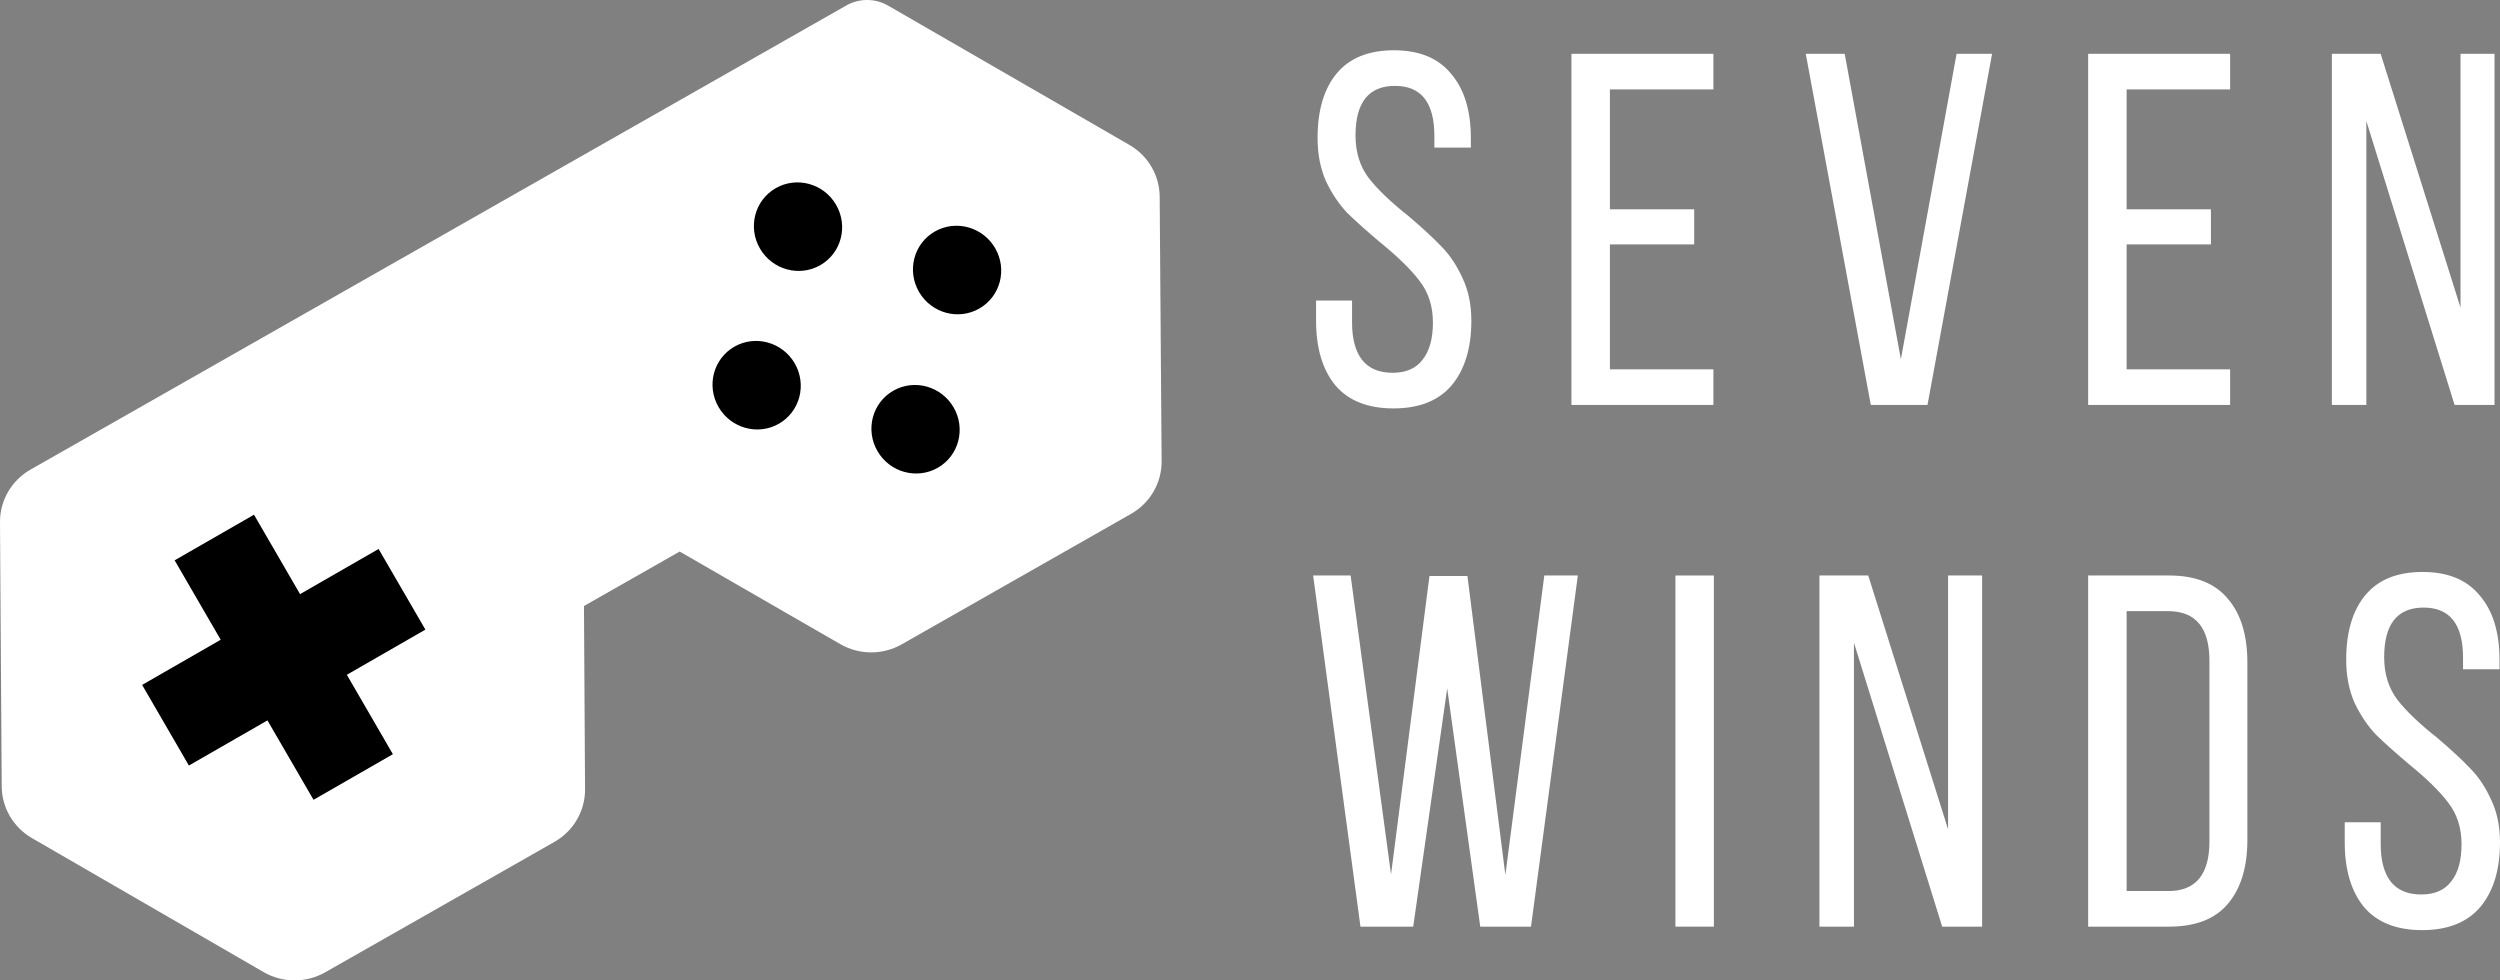 <svg width="102" height="40" viewBox="0 0 102 40" fill="none" xmlns="http://www.w3.org/2000/svg">
<rect x="0" y="0" width="102" height="40" fill="#808080" stroke="none"/>
<g id="Frame" clip-path="url(#clip0_688_9525)">
<path id="Vector" d="M56.874 2.051C57.906 2.051 58.684 2.371 59.207 3.013C59.743 3.64 60.011 4.514 60.011 5.632V6.021H58.523V5.55C58.523 4.186 57.987 3.504 56.914 3.504C55.842 3.504 55.305 4.179 55.305 5.53C55.305 6.212 55.486 6.792 55.848 7.27C56.21 7.734 56.753 8.252 57.477 8.825C58.054 9.316 58.503 9.732 58.825 10.073C59.16 10.415 59.441 10.838 59.669 11.342C59.911 11.847 60.031 12.427 60.031 13.082C60.031 14.201 59.763 15.081 59.227 15.722C58.691 16.35 57.899 16.663 56.854 16.663C55.808 16.663 55.017 16.35 54.481 15.722C53.958 15.081 53.696 14.201 53.696 13.082V12.263H55.164V13.164C55.164 13.819 55.298 14.324 55.567 14.678C55.848 15.033 56.264 15.21 56.813 15.21C57.363 15.21 57.772 15.033 58.04 14.678C58.322 14.324 58.463 13.819 58.463 13.164C58.463 12.495 58.282 11.929 57.92 11.465C57.571 11.001 57.035 10.476 56.311 9.889C55.761 9.425 55.312 9.023 54.963 8.682C54.628 8.327 54.34 7.897 54.099 7.392C53.871 6.874 53.757 6.287 53.757 5.632C53.757 4.5 54.018 3.62 54.541 2.992C55.064 2.365 55.842 2.051 56.874 2.051Z" fill="white"/>
<path id="Vector_2" d="M69.123 9.972H65.684V15.069H69.907V16.522H64.115V2.195H69.907V3.648H65.684V8.54H69.123V9.972Z" fill="white"/>
<path id="Vector_3" d="M77.556 14.659L79.829 2.195H81.277L78.642 16.522H76.329L73.675 2.195H75.263L77.556 14.659Z" fill="white"/>
<path id="Vector_4" d="M90.205 9.972H86.766V15.069H90.989V16.522H85.197V2.195H90.989V3.648H86.766V8.54H90.205V9.972Z" fill="white"/>
<path id="Vector_5" d="M95.14 16.522V2.195H97.131L100.389 12.551V2.195H101.776V16.522H100.147L96.547 4.938V16.522H95.14Z" fill="white"/>
<path id="Vector_6" d="M55.507 37.807L53.576 23.48H55.105L56.754 35.678L58.322 23.501H59.871L61.419 35.699L63.008 23.48H64.376L62.465 37.807H60.394L59.046 28.085L57.659 37.807H55.507Z" fill="white"/>
<path id="Vector_7" d="M69.926 37.807H68.357V23.48H69.926V37.807Z" fill="white"/>
<path id="Vector_8" d="M74.233 37.807V23.48H76.224L79.482 33.836V23.48H80.87V37.807H79.241L75.641 26.223V37.807H74.233Z" fill="white"/>
<path id="Vector_9" d="M88.496 23.48C89.568 23.48 90.366 23.794 90.889 24.422C91.425 25.036 91.693 25.909 91.693 27.042V34.266C91.693 35.385 91.425 36.258 90.889 36.886C90.366 37.5 89.568 37.807 88.496 37.807H85.197V23.48H88.496ZM88.475 36.354C89.588 36.354 90.145 35.678 90.145 34.328V26.96C90.145 25.609 89.581 24.934 88.455 24.934H86.766V36.354H88.475Z" fill="white"/>
<path id="Vector_10" d="M98.843 23.336C99.875 23.336 100.653 23.657 101.175 24.298C101.712 24.925 101.98 25.799 101.98 26.918V27.306H100.492V26.836C100.492 25.471 99.955 24.789 98.883 24.789C97.81 24.789 97.274 25.464 97.274 26.815C97.274 27.497 97.455 28.077 97.817 28.555C98.179 29.019 98.722 29.537 99.446 30.11C100.022 30.601 100.471 31.017 100.793 31.359C101.129 31.7 101.41 32.123 101.638 32.627C101.879 33.132 102 33.712 102 34.367C102 35.486 101.732 36.366 101.195 37.007C100.659 37.635 99.868 37.949 98.823 37.949C97.777 37.949 96.986 37.635 96.449 37.007C95.927 36.366 95.665 35.486 95.665 34.367V33.548H97.133V34.449C97.133 35.104 97.267 35.609 97.535 35.963C97.817 36.318 98.233 36.495 98.782 36.495C99.332 36.495 99.741 36.318 100.009 35.963C100.291 35.609 100.431 35.104 100.431 34.449C100.431 33.78 100.25 33.214 99.888 32.75C99.54 32.286 99.003 31.761 98.279 31.174C97.73 30.71 97.281 30.308 96.932 29.967C96.597 29.612 96.309 29.182 96.067 28.678C95.839 28.159 95.725 27.572 95.725 26.918C95.725 25.785 95.987 24.905 96.51 24.277C97.033 23.65 97.81 23.336 98.843 23.336Z" fill="white"/>
<path id="Vector_11" d="M35.732 1.032C35.721 1.026 35.708 1.026 35.697 1.032L1.458 20.599C1.192 20.752 1.028 21.034 1.03 21.339L1.103 32.483C1.105 32.782 1.265 33.058 1.525 33.209L11.25 38.859C11.515 39.014 11.845 39.015 12.111 38.862L22.764 33.363C23.031 33.211 23.194 32.929 23.192 32.624L23.145 24.402C23.143 24.097 23.306 23.815 23.573 23.663L27.422 21.9C27.688 21.748 28.017 21.749 28.282 21.903L35.452 26.055C35.718 26.209 36.047 26.209 36.313 26.057L45.935 19.532C46.202 19.38 46.366 19.097 46.364 18.792L46.282 7.631C46.28 7.332 46.119 7.057 45.859 6.906L35.732 1.032Z" fill="white"/>
<path id="Vector_12" fill-rule="evenodd" clip-rule="evenodd" d="M0.07 32.088L5.16942e-05 21.304C-0.006 20.419 0.471 19.6 1.249 19.157L34.529 0.224C35.058 -0.077 35.71 -0.075 36.236 0.23L46.08 5.913C46.839 6.351 47.308 7.151 47.315 8.018L47.394 18.818C47.4 19.703 46.924 20.524 46.145 20.967L36.792 26.288C36.015 26.73 35.057 26.727 34.283 26.28L27.731 22.503L23.826 24.725L23.87 32.204C23.875 33.088 23.398 33.907 22.621 34.349L13.268 39.67C12.49 40.113 11.53 40.11 10.755 39.661L1.303 34.194C0.544 33.755 0.076 32.955 0.07 32.088ZM35.361 1.645C35.372 1.639 35.385 1.639 35.395 1.645L45.238 7.328C45.491 7.474 45.648 7.741 45.65 8.03L45.729 18.83C45.731 19.125 45.572 19.398 45.313 19.546L35.96 24.867C35.701 25.014 35.381 25.013 35.123 24.864L28.154 20.847C27.896 20.698 27.576 20.697 27.317 20.845L22.575 23.543C22.316 23.69 22.157 23.963 22.159 24.258L22.205 32.214C22.207 32.508 22.048 32.781 21.789 32.929L12.436 38.25C12.176 38.397 11.857 38.396 11.598 38.247L2.146 32.779C1.893 32.633 1.737 32.366 1.735 32.077L1.665 21.294C1.663 20.999 1.822 20.726 2.081 20.578L35.361 1.645Z" fill="white"/>
<path id="Vector_13" d="M15.447 22.398L12.242 24.24L10.363 21L7.125 22.861L9.004 26.101L5.799 27.944L7.707 31.234L10.912 29.392L12.792 32.632L16.03 30.771L14.151 27.531L17.356 25.688L15.447 22.398Z" fill="black"/>
<path id="Vector_14" d="M33.47 10.818C34.328 10.325 34.615 9.222 34.112 8.355C33.61 7.488 32.507 7.185 31.649 7.678C30.791 8.171 30.503 9.273 31.006 10.14C31.509 11.007 32.612 11.311 33.47 10.818Z" fill="black"/>
<path id="Vector_15" d="M31.781 17.287C32.639 16.794 32.927 15.691 32.424 14.824C31.921 13.957 30.818 13.653 29.96 14.146C29.103 14.639 28.815 15.742 29.318 16.609C29.821 17.476 30.924 17.779 31.781 17.287Z" fill="black"/>
<path id="Vector_16" d="M39.959 12.587C40.817 12.094 41.105 10.992 40.602 10.125C40.099 9.258 38.996 8.954 38.138 9.447C37.28 9.94 36.993 11.043 37.496 11.91C37.998 12.777 39.101 13.08 39.959 12.587Z" fill="black"/>
<path id="Vector_17" d="M38.265 19.083C39.123 18.59 39.41 17.488 38.907 16.621C38.404 15.754 37.301 15.45 36.444 15.943C35.586 16.436 35.298 17.539 35.801 18.406C36.304 19.273 37.407 19.576 38.265 19.083Z" fill="black"/>
</g>
<defs>
<clipPath id="clip0_688_9525">
<rect width="102" height="40" fill="white"/>
</clipPath>
</defs>
</svg>

